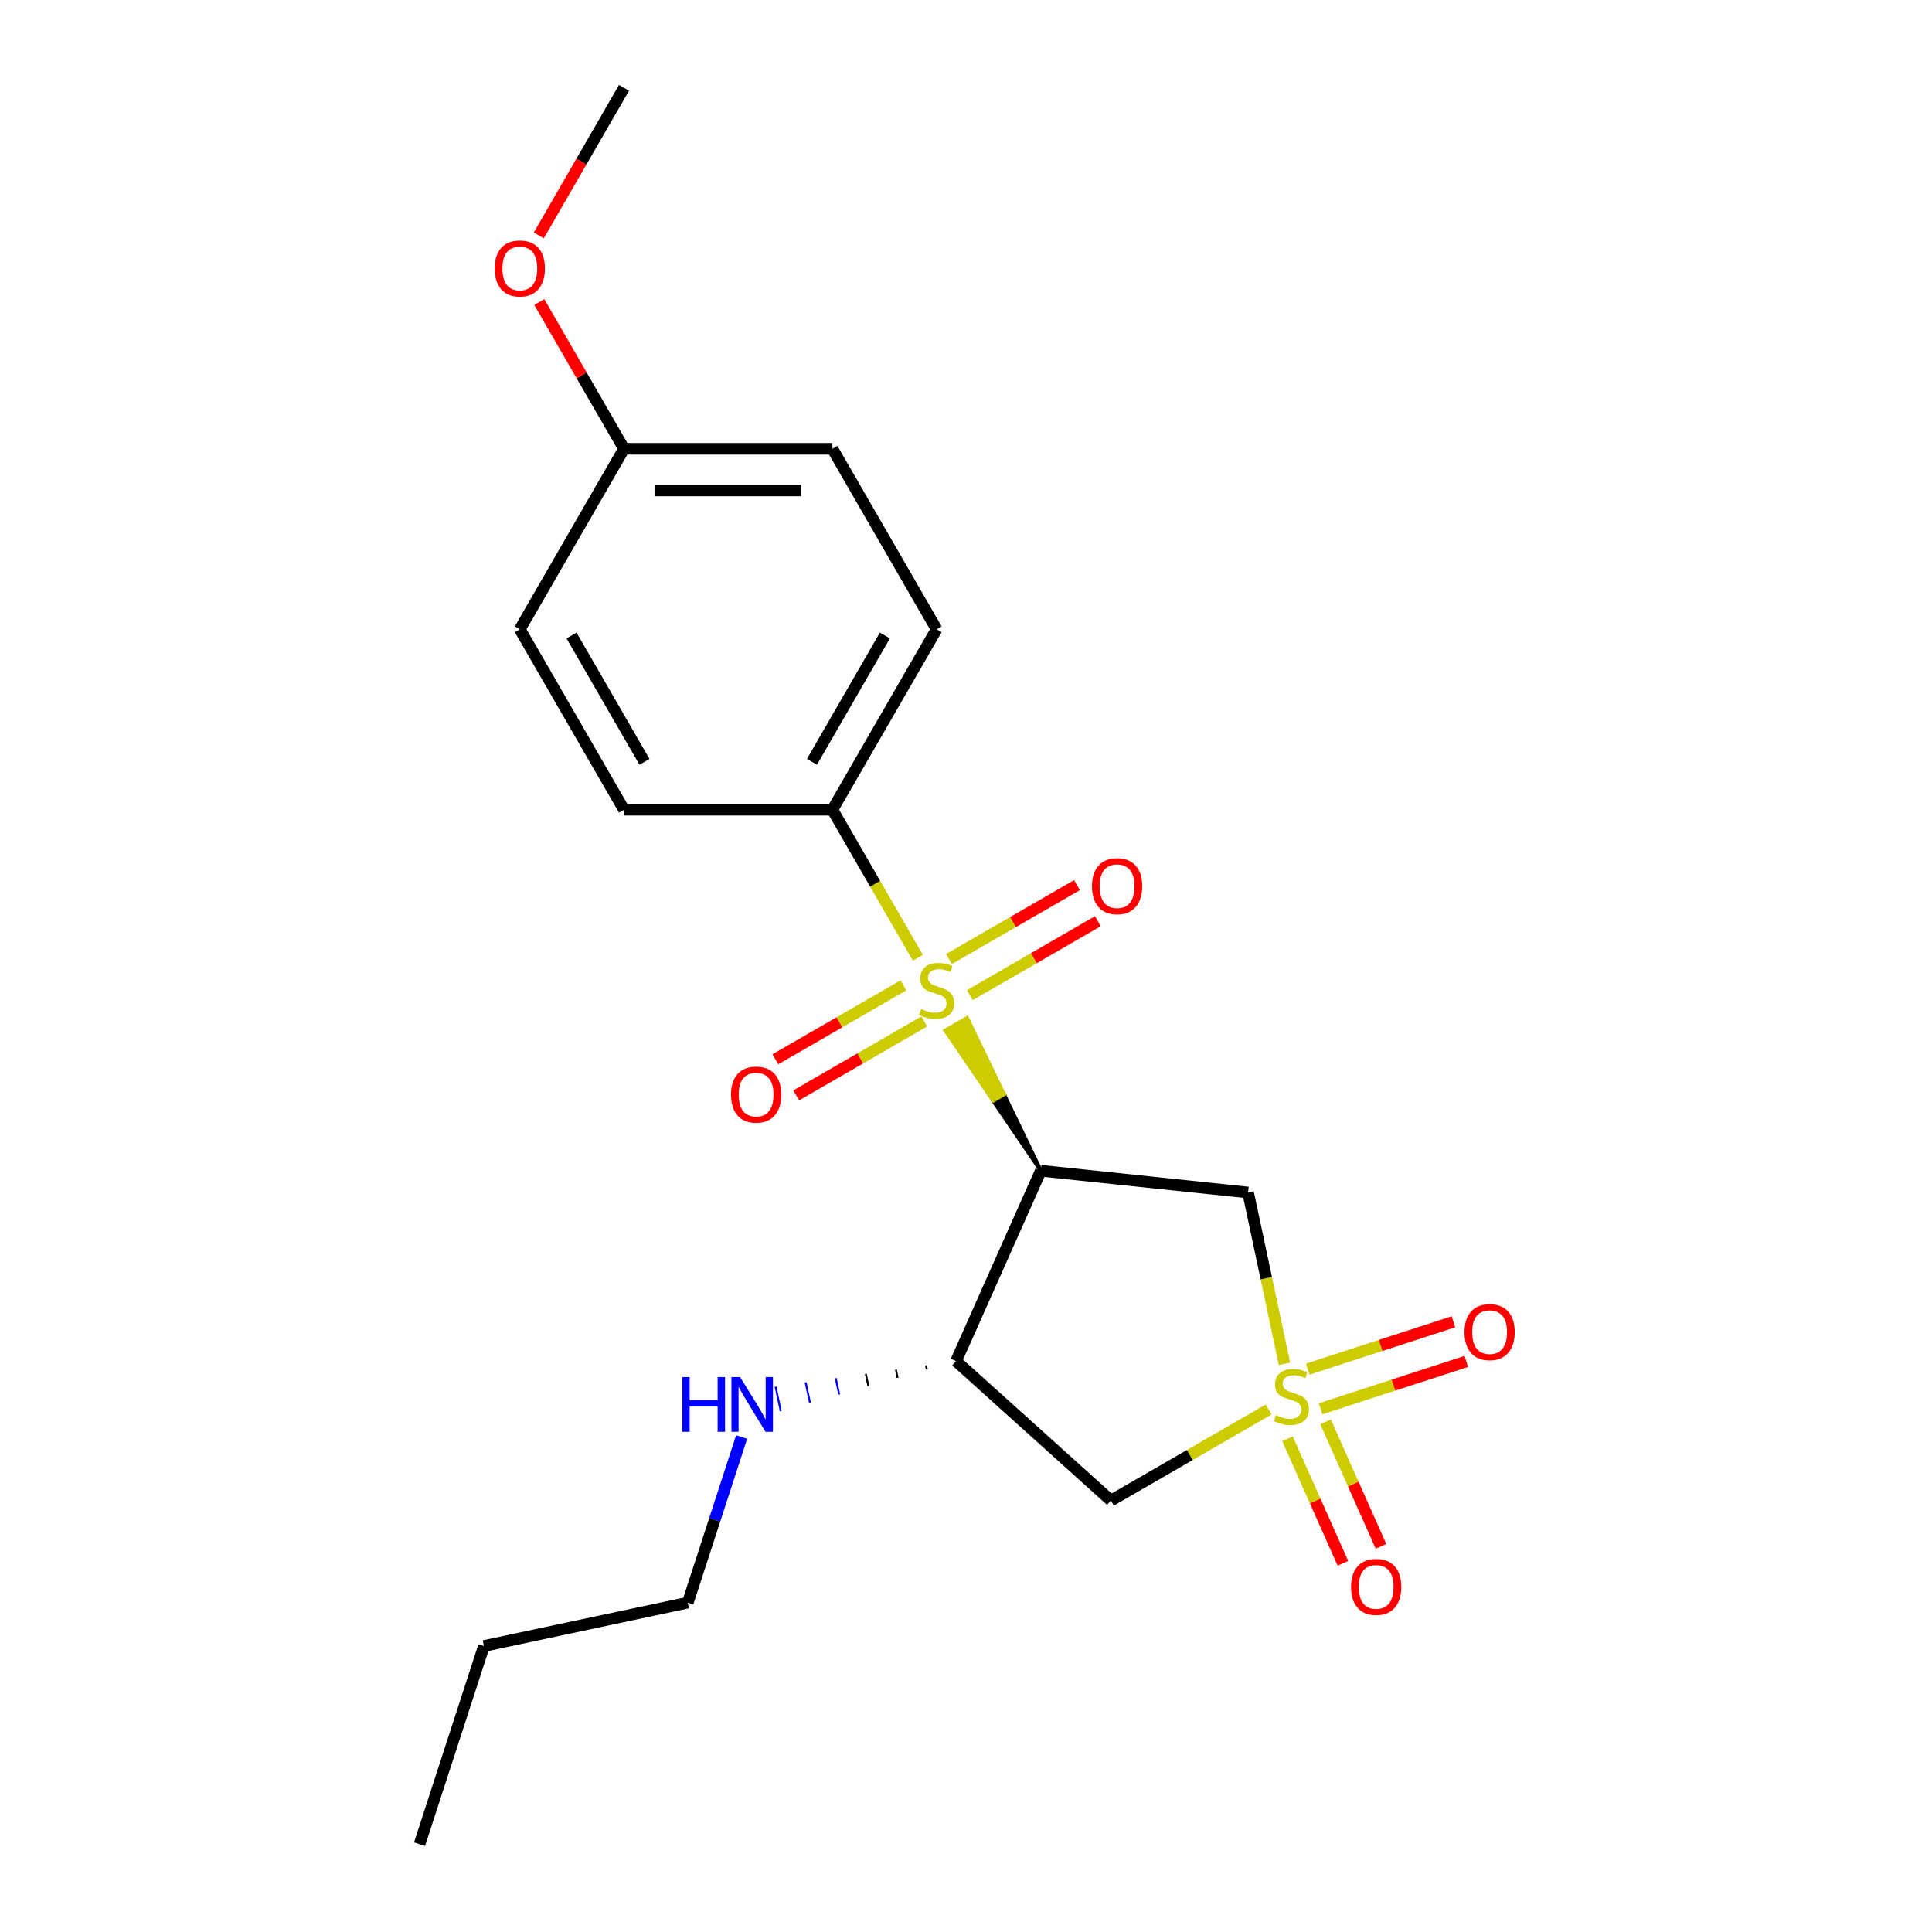 <?xml version='1.0' encoding='iso-8859-1'?>
<svg version='1.1' baseProfile='full'
              xmlns='http://www.w3.org/2000/svg'
                      xmlns:rdkit='http://www.rdkit.org/xml'
                      xmlns:xlink='http://www.w3.org/1999/xlink'
                  xml:space='preserve'
width='1000px' height='1000px' viewBox='0 0 1000 1000'>
<!-- END OF HEADER -->
<rect style='opacity:1.0;fill:#FFFFFF;stroke:none' width='1000' height='1000' x='0' y='0'> </rect>
<path class='bond-2' d='M 664.859,705.937 L 655.432,661.588' style='fill:none;fill-rule:evenodd;stroke:#CCCC00;stroke-width:6px;stroke-linecap:butt;stroke-linejoin:miter;stroke-opacity:1' />
<path class='bond-2' d='M 655.432,661.588 L 646.006,617.24' style='fill:none;fill-rule:evenodd;stroke:#000000;stroke-width:6px;stroke-linecap:butt;stroke-linejoin:miter;stroke-opacity:1' />
<path class='bond-3' d='M 656.656,729.553 L 615.836,753.12' style='fill:none;fill-rule:evenodd;stroke:#CCCC00;stroke-width:6px;stroke-linecap:butt;stroke-linejoin:miter;stroke-opacity:1' />
<path class='bond-3' d='M 615.836,753.12 L 575.015,776.688' style='fill:none;fill-rule:evenodd;stroke:#000000;stroke-width:6px;stroke-linecap:butt;stroke-linejoin:miter;stroke-opacity:1' />
<path class='bond-6' d='M 683.543,729.186 L 721.257,716.932' style='fill:none;fill-rule:evenodd;stroke:#CCCC00;stroke-width:6px;stroke-linecap:butt;stroke-linejoin:miter;stroke-opacity:1' />
<path class='bond-6' d='M 721.257,716.932 L 758.97,704.678' style='fill:none;fill-rule:evenodd;stroke:#FF0000;stroke-width:6px;stroke-linecap:butt;stroke-linejoin:miter;stroke-opacity:1' />
<path class='bond-6' d='M 676.876,708.668 L 714.59,696.414' style='fill:none;fill-rule:evenodd;stroke:#CCCC00;stroke-width:6px;stroke-linecap:butt;stroke-linejoin:miter;stroke-opacity:1' />
<path class='bond-6' d='M 714.59,696.414 L 752.303,684.16' style='fill:none;fill-rule:evenodd;stroke:#FF0000;stroke-width:6px;stroke-linecap:butt;stroke-linejoin:miter;stroke-opacity:1' />
<path class='bond-7' d='M 666.404,744.717 L 680.748,776.933' style='fill:none;fill-rule:evenodd;stroke:#CCCC00;stroke-width:6px;stroke-linecap:butt;stroke-linejoin:miter;stroke-opacity:1' />
<path class='bond-7' d='M 680.748,776.933 L 695.091,809.149' style='fill:none;fill-rule:evenodd;stroke:#FF0000;stroke-width:6px;stroke-linecap:butt;stroke-linejoin:miter;stroke-opacity:1' />
<path class='bond-7' d='M 686.113,735.943 L 700.457,768.158' style='fill:none;fill-rule:evenodd;stroke:#CCCC00;stroke-width:6px;stroke-linecap:butt;stroke-linejoin:miter;stroke-opacity:1' />
<path class='bond-7' d='M 700.457,768.158 L 714.8,800.374' style='fill:none;fill-rule:evenodd;stroke:#FF0000;stroke-width:6px;stroke-linecap:butt;stroke-linejoin:miter;stroke-opacity:1' />
<path class='bond-0' d='M 538.726,605.965 L 519.635,566.426 L 514.03,569.662 Z' style='fill:#000000;fill-rule:evenodd;fill-opacity:1;stroke:#000000;stroke-width:2px;stroke-linecap:butt;stroke-linejoin:miter;stroke-opacity:1;' />
<path class='bond-0' d='M 519.635,566.426 L 489.334,533.359 L 500.544,526.887 Z' style='fill:#CCCC00;fill-rule:evenodd;fill-opacity:1;stroke:#CCCC00;stroke-width:2px;stroke-linecap:butt;stroke-linejoin:miter;stroke-opacity:1;' />
<path class='bond-0' d='M 519.635,566.426 L 514.03,569.662 L 489.334,533.359 Z' style='fill:#CCCC00;fill-rule:evenodd;fill-opacity:1;stroke:#CCCC00;stroke-width:2px;stroke-linecap:butt;stroke-linejoin:miter;stroke-opacity:1;' />
<path class='bond-5' d='M 475.082,495.73 L 452.969,457.429' style='fill:none;fill-rule:evenodd;stroke:#CCCC00;stroke-width:6px;stroke-linecap:butt;stroke-linejoin:miter;stroke-opacity:1' />
<path class='bond-5' d='M 452.969,457.429 L 430.856,419.128' style='fill:none;fill-rule:evenodd;stroke:#000000;stroke-width:6px;stroke-linecap:butt;stroke-linejoin:miter;stroke-opacity:1' />
<path class='bond-8' d='M 501.961,515.089 L 535.104,495.954' style='fill:none;fill-rule:evenodd;stroke:#CCCC00;stroke-width:6px;stroke-linecap:butt;stroke-linejoin:miter;stroke-opacity:1' />
<path class='bond-8' d='M 535.104,495.954 L 568.246,476.819' style='fill:none;fill-rule:evenodd;stroke:#FF0000;stroke-width:6px;stroke-linecap:butt;stroke-linejoin:miter;stroke-opacity:1' />
<path class='bond-8' d='M 491.174,496.405 L 524.317,477.27' style='fill:none;fill-rule:evenodd;stroke:#CCCC00;stroke-width:6px;stroke-linecap:butt;stroke-linejoin:miter;stroke-opacity:1' />
<path class='bond-8' d='M 524.317,477.27 L 557.459,458.136' style='fill:none;fill-rule:evenodd;stroke:#FF0000;stroke-width:6px;stroke-linecap:butt;stroke-linejoin:miter;stroke-opacity:1' />
<path class='bond-9' d='M 467.621,510.004 L 434.479,529.139' style='fill:none;fill-rule:evenodd;stroke:#CCCC00;stroke-width:6px;stroke-linecap:butt;stroke-linejoin:miter;stroke-opacity:1' />
<path class='bond-9' d='M 434.479,529.139 L 401.336,548.273' style='fill:none;fill-rule:evenodd;stroke:#FF0000;stroke-width:6px;stroke-linecap:butt;stroke-linejoin:miter;stroke-opacity:1' />
<path class='bond-9' d='M 478.408,528.688 L 445.266,547.822' style='fill:none;fill-rule:evenodd;stroke:#CCCC00;stroke-width:6px;stroke-linecap:butt;stroke-linejoin:miter;stroke-opacity:1' />
<path class='bond-9' d='M 445.266,547.822 L 412.123,566.957' style='fill:none;fill-rule:evenodd;stroke:#FF0000;stroke-width:6px;stroke-linecap:butt;stroke-linejoin:miter;stroke-opacity:1' />
<path class='bond-1' d='M 538.726,605.965 L 646.006,617.24' style='fill:none;fill-rule:evenodd;stroke:#000000;stroke-width:6px;stroke-linecap:butt;stroke-linejoin:miter;stroke-opacity:1' />
<path class='bond-21' d='M 538.726,605.965 L 494.852,704.509' style='fill:none;fill-rule:evenodd;stroke:#000000;stroke-width:6px;stroke-linecap:butt;stroke-linejoin:miter;stroke-opacity:1' />
<path class='bond-4' d='M 575.015,776.688 L 494.852,704.509' style='fill:none;fill-rule:evenodd;stroke:#000000;stroke-width:6px;stroke-linecap:butt;stroke-linejoin:miter;stroke-opacity:1' />
<path class='bond-10' d='M 479.281,706.716 L 479.73,708.826' style='fill:none;fill-rule:evenodd;stroke:#000000;stroke-width:1.0px;stroke-linecap:butt;stroke-linejoin:miter;stroke-opacity:1' />
<path class='bond-10' d='M 463.711,708.923 L 464.608,713.143' style='fill:none;fill-rule:evenodd;stroke:#000000;stroke-width:1.0px;stroke-linecap:butt;stroke-linejoin:miter;stroke-opacity:1' />
<path class='bond-10' d='M 448.141,711.129 L 449.486,717.46' style='fill:none;fill-rule:evenodd;stroke:#000000;stroke-width:1.0px;stroke-linecap:butt;stroke-linejoin:miter;stroke-opacity:1' />
<path class='bond-10' d='M 432.57,713.336 L 434.364,721.777' style='fill:none;fill-rule:evenodd;stroke:#0000FF;stroke-width:1.0px;stroke-linecap:butt;stroke-linejoin:miter;stroke-opacity:1' />
<path class='bond-10' d='M 417,715.543 L 419.243,726.094' style='fill:none;fill-rule:evenodd;stroke:#0000FF;stroke-width:1.0px;stroke-linecap:butt;stroke-linejoin:miter;stroke-opacity:1' />
<path class='bond-10' d='M 401.43,717.75 L 404.121,730.411' style='fill:none;fill-rule:evenodd;stroke:#0000FF;stroke-width:1.0px;stroke-linecap:butt;stroke-linejoin:miter;stroke-opacity:1' />
<path class='bond-11' d='M 430.856,419.128 L 484.791,325.71' style='fill:none;fill-rule:evenodd;stroke:#000000;stroke-width:6px;stroke-linecap:butt;stroke-linejoin:miter;stroke-opacity:1' />
<path class='bond-11' d='M 420.263,394.328 L 458.017,328.935' style='fill:none;fill-rule:evenodd;stroke:#000000;stroke-width:6px;stroke-linecap:butt;stroke-linejoin:miter;stroke-opacity:1' />
<path class='bond-12' d='M 430.856,419.128 L 322.986,419.128' style='fill:none;fill-rule:evenodd;stroke:#000000;stroke-width:6px;stroke-linecap:butt;stroke-linejoin:miter;stroke-opacity:1' />
<path class='bond-17' d='M 383.861,743.793 L 369.933,786.66' style='fill:none;fill-rule:evenodd;stroke:#0000FF;stroke-width:6px;stroke-linecap:butt;stroke-linejoin:miter;stroke-opacity:1' />
<path class='bond-17' d='M 369.933,786.66 L 356.005,829.527' style='fill:none;fill-rule:evenodd;stroke:#000000;stroke-width:6px;stroke-linecap:butt;stroke-linejoin:miter;stroke-opacity:1' />
<path class='bond-15' d='M 484.791,325.71 L 430.856,232.291' style='fill:none;fill-rule:evenodd;stroke:#000000;stroke-width:6px;stroke-linecap:butt;stroke-linejoin:miter;stroke-opacity:1' />
<path class='bond-14' d='M 322.986,419.128 L 269.051,325.71' style='fill:none;fill-rule:evenodd;stroke:#000000;stroke-width:6px;stroke-linecap:butt;stroke-linejoin:miter;stroke-opacity:1' />
<path class='bond-14' d='M 333.579,394.328 L 295.825,328.935' style='fill:none;fill-rule:evenodd;stroke:#000000;stroke-width:6px;stroke-linecap:butt;stroke-linejoin:miter;stroke-opacity:1' />
<path class='bond-13' d='M 322.986,232.291 L 269.051,325.71' style='fill:none;fill-rule:evenodd;stroke:#000000;stroke-width:6px;stroke-linecap:butt;stroke-linejoin:miter;stroke-opacity:1' />
<path class='bond-16' d='M 322.986,232.291 L 301.058,194.31' style='fill:none;fill-rule:evenodd;stroke:#000000;stroke-width:6px;stroke-linecap:butt;stroke-linejoin:miter;stroke-opacity:1' />
<path class='bond-16' d='M 301.058,194.31 L 279.129,156.33' style='fill:none;fill-rule:evenodd;stroke:#FF0000;stroke-width:6px;stroke-linecap:butt;stroke-linejoin:miter;stroke-opacity:1' />
<path class='bond-22' d='M 322.986,232.291 L 430.856,232.291' style='fill:none;fill-rule:evenodd;stroke:#000000;stroke-width:6px;stroke-linecap:butt;stroke-linejoin:miter;stroke-opacity:1' />
<path class='bond-22' d='M 339.166,253.865 L 414.676,253.865' style='fill:none;fill-rule:evenodd;stroke:#000000;stroke-width:6px;stroke-linecap:butt;stroke-linejoin:miter;stroke-opacity:1' />
<path class='bond-18' d='M 278.875,121.856 L 300.931,83.655' style='fill:none;fill-rule:evenodd;stroke:#FF0000;stroke-width:6px;stroke-linecap:butt;stroke-linejoin:miter;stroke-opacity:1' />
<path class='bond-18' d='M 300.931,83.655 L 322.986,45.455' style='fill:none;fill-rule:evenodd;stroke:#000000;stroke-width:6px;stroke-linecap:butt;stroke-linejoin:miter;stroke-opacity:1' />
<path class='bond-19' d='M 356.005,829.527 L 250.492,851.955' style='fill:none;fill-rule:evenodd;stroke:#000000;stroke-width:6px;stroke-linecap:butt;stroke-linejoin:miter;stroke-opacity:1' />
<path class='bond-20' d='M 250.492,851.955 L 217.158,954.545' style='fill:none;fill-rule:evenodd;stroke:#000000;stroke-width:6px;stroke-linecap:butt;stroke-linejoin:miter;stroke-opacity:1' />
<path  class='atom-0' d='M 660.433 732.473
Q 660.753 732.593, 662.073 733.153
Q 663.393 733.713, 664.833 734.073
Q 666.313 734.393, 667.753 734.393
Q 670.433 734.393, 671.993 733.113
Q 673.553 731.793, 673.553 729.513
Q 673.553 727.953, 672.753 726.993
Q 671.993 726.033, 670.793 725.513
Q 669.593 724.993, 667.593 724.393
Q 665.073 723.633, 663.553 722.913
Q 662.073 722.193, 660.993 720.673
Q 659.953 719.153, 659.953 716.593
Q 659.953 713.033, 662.353 710.833
Q 664.793 708.633, 669.593 708.633
Q 672.873 708.633, 676.593 710.193
L 675.673 713.273
Q 672.273 711.873, 669.713 711.873
Q 666.953 711.873, 665.433 713.033
Q 663.913 714.153, 663.953 716.113
Q 663.953 717.633, 664.713 718.553
Q 665.513 719.473, 666.633 719.993
Q 667.793 720.513, 669.713 721.113
Q 672.273 721.913, 673.793 722.713
Q 675.313 723.513, 676.393 725.153
Q 677.513 726.753, 677.513 729.513
Q 677.513 733.433, 674.873 735.553
Q 672.273 737.633, 667.913 737.633
Q 665.393 737.633, 663.473 737.073
Q 661.593 736.553, 659.353 735.633
L 660.433 732.473
' fill='#CCCC00'/>
<path  class='atom-1' d='M 476.791 522.266
Q 477.111 522.386, 478.431 522.946
Q 479.751 523.506, 481.191 523.866
Q 482.671 524.186, 484.111 524.186
Q 486.791 524.186, 488.351 522.906
Q 489.911 521.586, 489.911 519.306
Q 489.911 517.746, 489.111 516.786
Q 488.351 515.826, 487.151 515.306
Q 485.951 514.786, 483.951 514.186
Q 481.431 513.426, 479.911 512.706
Q 478.431 511.986, 477.351 510.466
Q 476.311 508.946, 476.311 506.386
Q 476.311 502.826, 478.711 500.626
Q 481.151 498.426, 485.951 498.426
Q 489.231 498.426, 492.951 499.986
L 492.031 503.066
Q 488.631 501.666, 486.071 501.666
Q 483.311 501.666, 481.791 502.826
Q 480.271 503.946, 480.311 505.906
Q 480.311 507.426, 481.071 508.346
Q 481.871 509.266, 482.991 509.786
Q 484.151 510.306, 486.071 510.906
Q 488.631 511.706, 490.151 512.506
Q 491.671 513.306, 492.751 514.946
Q 493.871 516.546, 493.871 519.306
Q 493.871 523.226, 491.231 525.346
Q 488.631 527.426, 484.271 527.426
Q 481.751 527.426, 479.831 526.866
Q 477.951 526.346, 475.711 525.426
L 476.791 522.266
' fill='#CCCC00'/>
<path  class='atom-7' d='M 758.024 689.5
Q 758.024 682.7, 761.384 678.9
Q 764.744 675.1, 771.024 675.1
Q 777.304 675.1, 780.664 678.9
Q 784.024 682.7, 784.024 689.5
Q 784.024 696.38, 780.624 700.3
Q 777.224 704.18, 771.024 704.18
Q 764.784 704.18, 761.384 700.3
Q 758.024 696.42, 758.024 689.5
M 771.024 700.98
Q 775.344 700.98, 777.664 698.1
Q 780.024 695.18, 780.024 689.5
Q 780.024 683.94, 777.664 681.14
Q 775.344 678.3, 771.024 678.3
Q 766.704 678.3, 764.344 681.1
Q 762.024 683.9, 762.024 689.5
Q 762.024 695.22, 764.344 698.1
Q 766.704 700.98, 771.024 700.98
' fill='#FF0000'/>
<path  class='atom-8' d='M 699.308 821.378
Q 699.308 814.578, 702.668 810.778
Q 706.028 806.978, 712.308 806.978
Q 718.588 806.978, 721.948 810.778
Q 725.308 814.578, 725.308 821.378
Q 725.308 828.258, 721.908 832.178
Q 718.508 836.058, 712.308 836.058
Q 706.068 836.058, 702.668 832.178
Q 699.308 828.298, 699.308 821.378
M 712.308 832.858
Q 716.628 832.858, 718.948 829.978
Q 721.308 827.058, 721.308 821.378
Q 721.308 815.818, 718.948 813.018
Q 716.628 810.178, 712.308 810.178
Q 707.988 810.178, 705.628 812.978
Q 703.308 815.778, 703.308 821.378
Q 703.308 827.098, 705.628 829.978
Q 707.988 832.858, 712.308 832.858
' fill='#FF0000'/>
<path  class='atom-9' d='M 565.21 458.691
Q 565.21 451.891, 568.57 448.091
Q 571.93 444.291, 578.21 444.291
Q 584.49 444.291, 587.85 448.091
Q 591.21 451.891, 591.21 458.691
Q 591.21 465.571, 587.81 469.491
Q 584.41 473.371, 578.21 473.371
Q 571.97 473.371, 568.57 469.491
Q 565.21 465.611, 565.21 458.691
M 578.21 470.171
Q 582.53 470.171, 584.85 467.291
Q 587.21 464.371, 587.21 458.691
Q 587.21 453.131, 584.85 450.331
Q 582.53 447.491, 578.21 447.491
Q 573.89 447.491, 571.53 450.291
Q 569.21 453.091, 569.21 458.691
Q 569.21 464.411, 571.53 467.291
Q 573.89 470.171, 578.21 470.171
' fill='#FF0000'/>
<path  class='atom-10' d='M 378.373 566.561
Q 378.373 559.761, 381.733 555.961
Q 385.093 552.161, 391.373 552.161
Q 397.653 552.161, 401.013 555.961
Q 404.373 559.761, 404.373 566.561
Q 404.373 573.441, 400.973 577.361
Q 397.573 581.241, 391.373 581.241
Q 385.133 581.241, 381.733 577.361
Q 378.373 573.481, 378.373 566.561
M 391.373 578.041
Q 395.693 578.041, 398.013 575.161
Q 400.373 572.241, 400.373 566.561
Q 400.373 561.001, 398.013 558.201
Q 395.693 555.361, 391.373 555.361
Q 387.053 555.361, 384.693 558.161
Q 382.373 560.961, 382.373 566.561
Q 382.373 572.281, 384.693 575.161
Q 387.053 578.041, 391.373 578.041
' fill='#FF0000'/>
<path  class='atom-11' d='M 353.119 712.777
L 356.959 712.777
L 356.959 724.817
L 371.439 724.817
L 371.439 712.777
L 375.279 712.777
L 375.279 741.097
L 371.439 741.097
L 371.439 728.017
L 356.959 728.017
L 356.959 741.097
L 353.119 741.097
L 353.119 712.777
' fill='#0000FF'/>
<path  class='atom-11' d='M 383.079 712.777
L 392.359 727.777
Q 393.279 729.257, 394.759 731.937
Q 396.239 734.617, 396.319 734.777
L 396.319 712.777
L 400.079 712.777
L 400.079 741.097
L 396.199 741.097
L 386.239 724.697
Q 385.079 722.777, 383.839 720.577
Q 382.639 718.377, 382.279 717.697
L 382.279 741.097
L 378.599 741.097
L 378.599 712.777
L 383.079 712.777
' fill='#0000FF'/>
<path  class='atom-17' d='M 256.051 138.953
Q 256.051 132.153, 259.411 128.353
Q 262.771 124.553, 269.051 124.553
Q 275.331 124.553, 278.691 128.353
Q 282.051 132.153, 282.051 138.953
Q 282.051 145.833, 278.651 149.753
Q 275.251 153.633, 269.051 153.633
Q 262.811 153.633, 259.411 149.753
Q 256.051 145.873, 256.051 138.953
M 269.051 150.433
Q 273.371 150.433, 275.691 147.553
Q 278.051 144.633, 278.051 138.953
Q 278.051 133.393, 275.691 130.593
Q 273.371 127.753, 269.051 127.753
Q 264.731 127.753, 262.371 130.553
Q 260.051 133.353, 260.051 138.953
Q 260.051 144.673, 262.371 147.553
Q 264.731 150.433, 269.051 150.433
' fill='#FF0000'/>
</svg>
